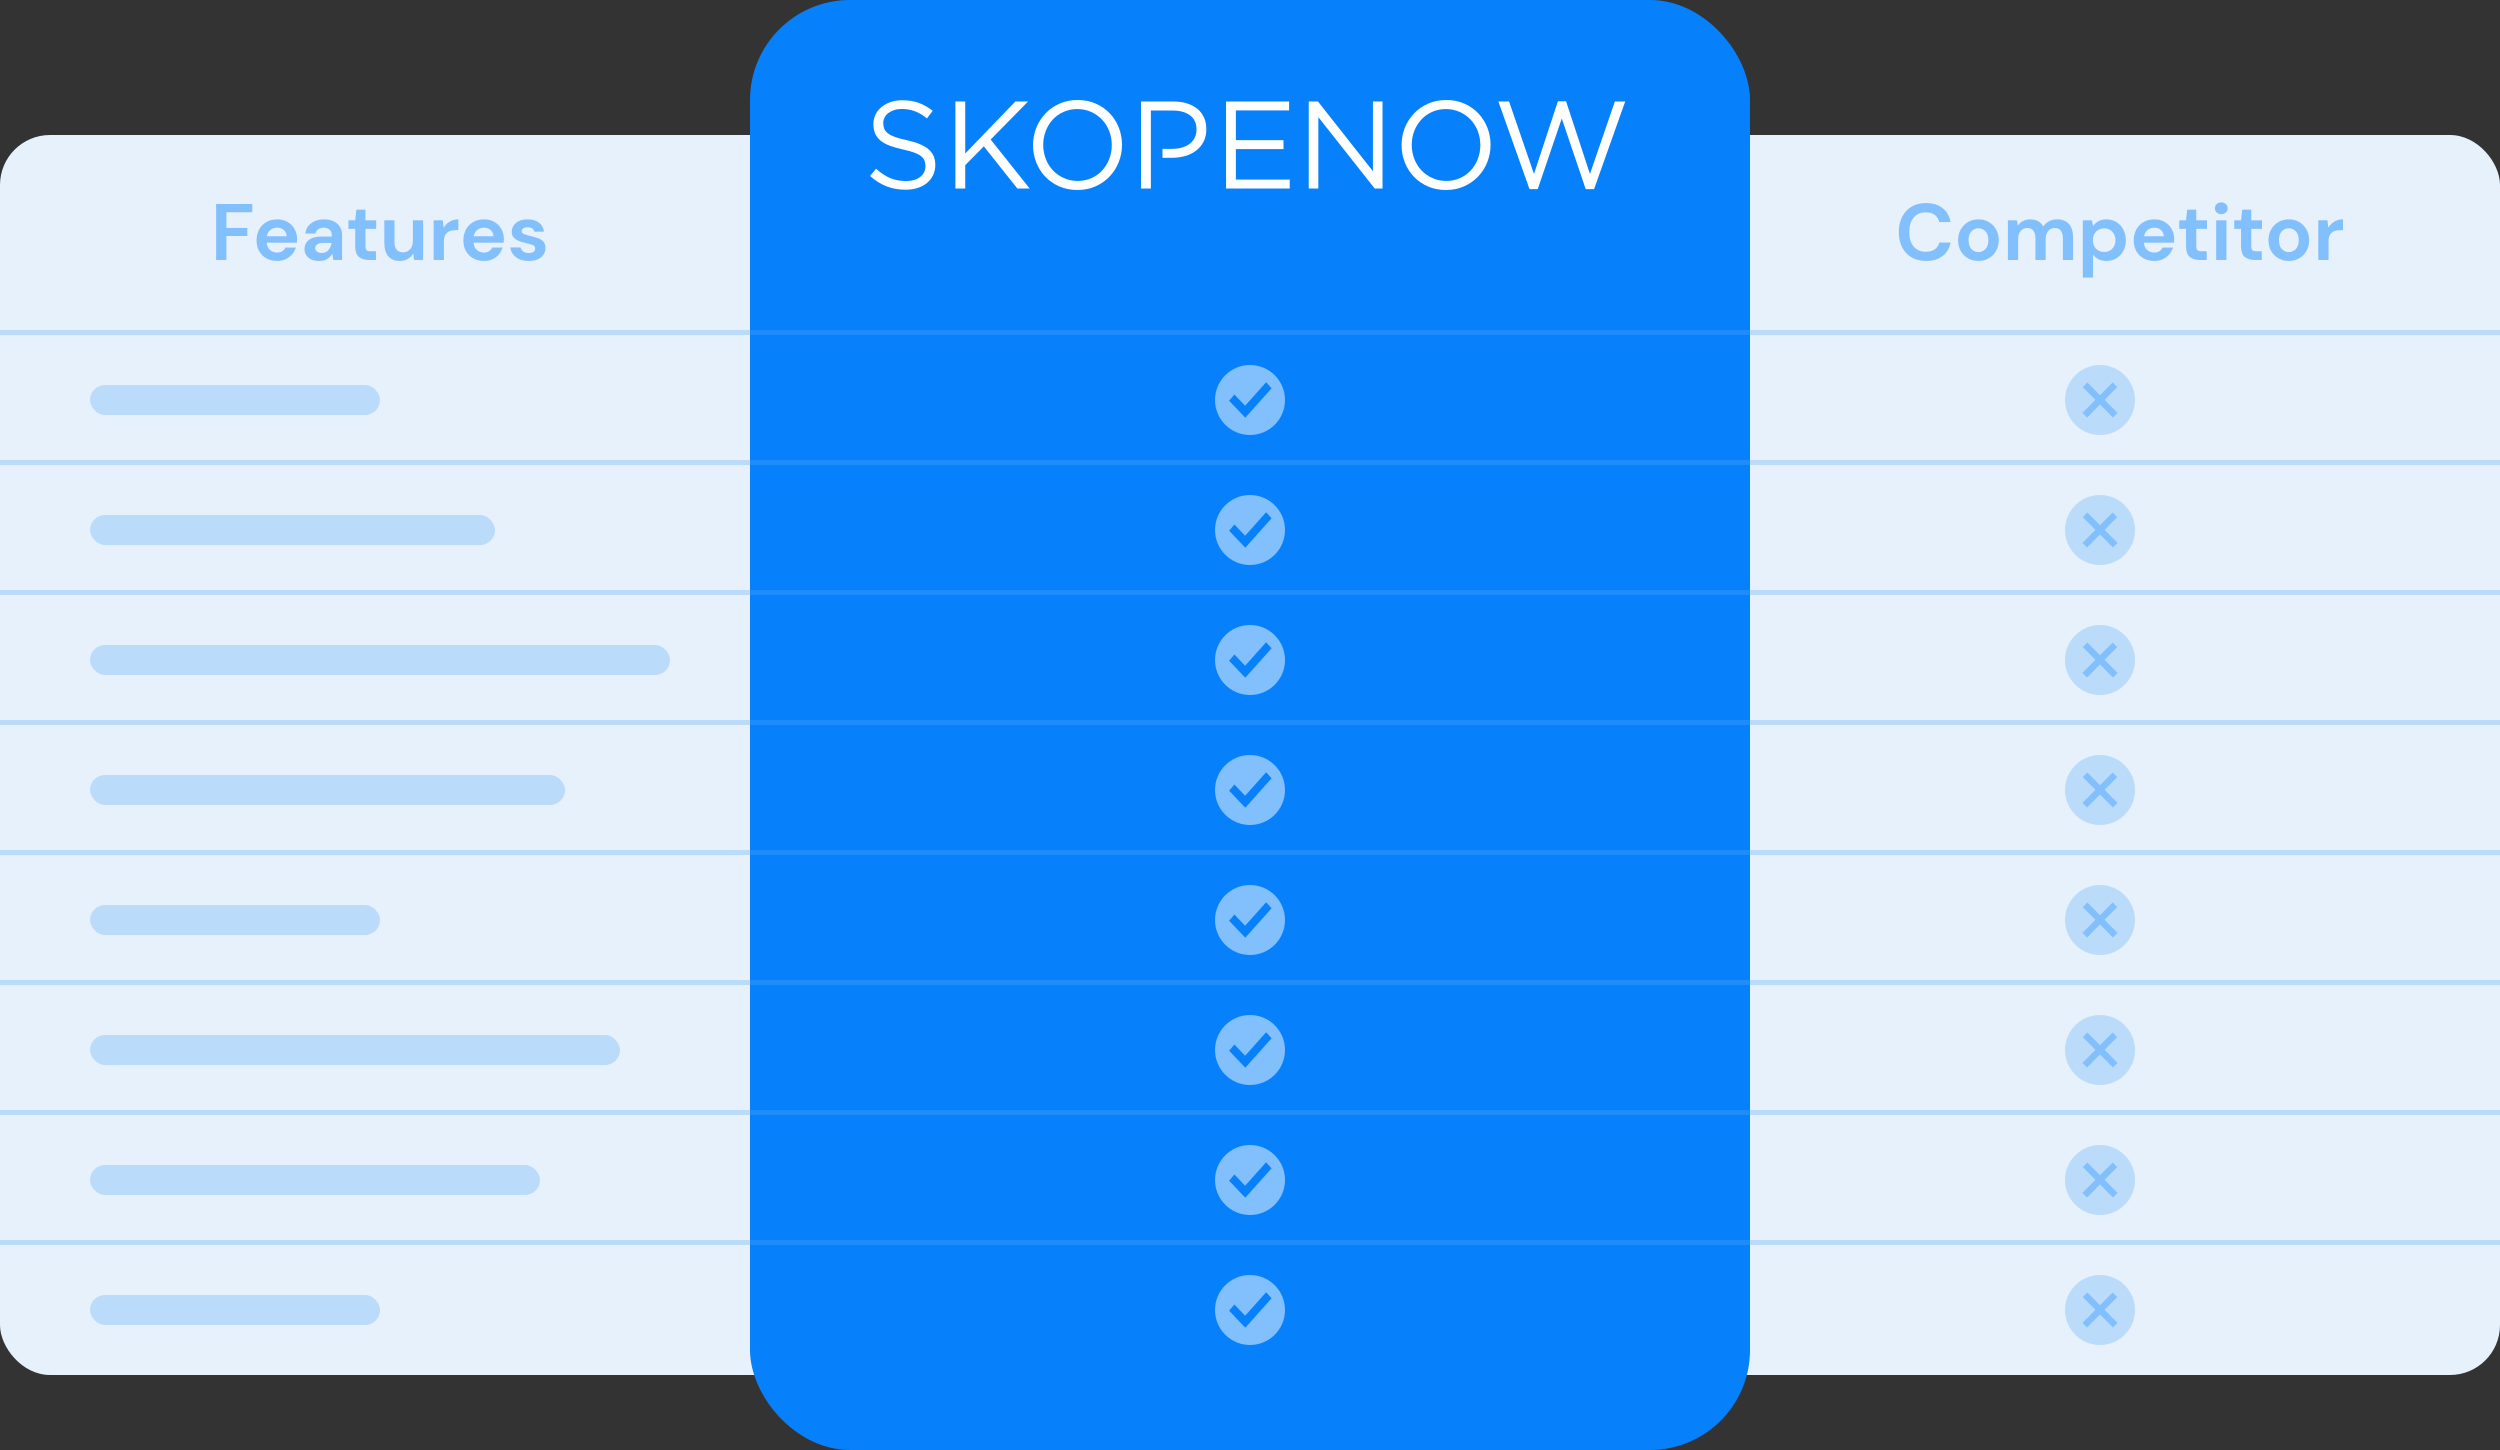 <svg width="500" height="290" viewBox="0 0 500 290" fill="none" xmlns="http://www.w3.org/2000/svg">
<rect x="0" y="0" width="500" height="290" fill="#333333" stroke="none"/>
<rect y="27" width="500" height="248" rx="10" fill="#E6F1FC"/>
<line y1="92.5" x2="500" y2="92.5" stroke="#BBDBFB"/>
<line y1="66.5" x2="500" y2="66.5" stroke="#BBDBFB"/>
<line y1="118.5" x2="500" y2="118.5" stroke="#BBDBFB"/>
<line y1="170.5" x2="500" y2="170.5" stroke="#BBDBFB"/>
<line y1="144.5" x2="500" y2="144.5" stroke="#BBDBFB"/>
<line y1="196.5" x2="500" y2="196.5" stroke="#BBDBFB"/>
<line y1="222.5" x2="500" y2="222.5" stroke="#BBDBFB"/>
<line y1="248.5" x2="500" y2="248.5" stroke="#BBDBFB"/>
<rect x="150.5" y="0.5" width="199" height="289" rx="19.5" fill="#0680FB" stroke="#0680FB"/>
<g opacity="0.2">
<line x1="150" y1="92.5" x2="350" y2="92.5" stroke="#82BFFD"/>
<line x1="150" y1="66.5" x2="350" y2="66.5" stroke="#82BFFD"/>
<line x1="150" y1="118.5" x2="350" y2="118.5" stroke="#82BFFD"/>
<line x1="150" y1="170.5" x2="350" y2="170.5" stroke="#82BFFD"/>
<line x1="150" y1="144.5" x2="350" y2="144.5" stroke="#82BFFD"/>
<line x1="150" y1="196.5" x2="350" y2="196.5" stroke="#82BFFD"/>
<line x1="150" y1="222.5" x2="350" y2="222.5" stroke="#82BFFD"/>
<line x1="150" y1="248.5" x2="350" y2="248.5" stroke="#82BFFD"/>
</g>
<circle cx="250" cy="80" r="7" fill="#82BFFD"/>
<path d="M249.048 82.8L246.5 80.127L246.9 79.649L249.035 81.888L253.225 77.2L253.639 77.663L249.048 82.8Z" fill="#0680FB" stroke="#0680FB"/>
<circle cx="250" cy="106" r="7" fill="#82BFFD"/>
<path d="M249.048 108.8L246.5 106.127L246.9 105.649L249.035 107.888L253.225 103.2L253.639 103.663L249.048 108.8Z" fill="#0680FB" stroke="#0680FB"/>
<circle cx="250" cy="132" r="7" fill="#82BFFD"/>
<path d="M249.048 134.8L246.5 132.127L246.9 131.649L249.035 133.888L253.225 129.2L253.639 129.663L249.048 134.8Z" fill="#0680FB" stroke="#0680FB"/>
<circle cx="250" cy="158" r="7" fill="#82BFFD"/>
<path d="M249.048 160.8L246.5 158.127L246.9 157.649L249.035 159.888L253.225 155.2L253.639 155.663L249.048 160.8Z" fill="#0680FB" stroke="#0680FB"/>
<circle cx="250" cy="184" r="7" fill="#82BFFD"/>
<path d="M249.048 186.8L246.5 184.127L246.9 183.649L249.035 185.888L253.225 181.2L253.639 181.663L249.048 186.8Z" fill="#0680FB" stroke="#0680FB"/>
<circle cx="250" cy="210" r="7" fill="#82BFFD"/>
<path d="M249.048 212.8L246.5 210.127L246.9 209.649L249.035 211.888L253.225 207.2L253.639 207.663L249.048 212.8Z" fill="#0680FB" stroke="#0680FB"/>
<circle cx="250" cy="236" r="7" fill="#82BFFD"/>
<path d="M249.048 238.8L246.5 236.127L246.9 235.649L249.035 237.888L253.225 233.2L253.639 233.663L249.048 238.8Z" fill="#0680FB" stroke="#0680FB"/>
<circle cx="250" cy="262" r="7" fill="#82BFFD"/>
<path d="M249.048 264.8L246.5 262.127L246.9 261.649L249.035 263.888L253.225 259.2L253.639 259.663L249.048 264.8Z" fill="#0680FB" stroke="#0680FB"/>
<circle cx="420" cy="80" r="7" fill="#BBDBFB"/>
<path fill-rule="evenodd" clip-rule="evenodd" d="M422.588 83.5L416.559 77.42L417.472 76.5L423.5 82.58L422.588 83.5Z" fill="#82BFFD"/>
<path fill-rule="evenodd" clip-rule="evenodd" d="M417.412 83.5L423.441 77.42L422.528 76.5L416.5 82.58L417.412 83.5Z" fill="#82BFFD"/>
<circle cx="420" cy="106" r="7" fill="#BBDBFB"/>
<path fill-rule="evenodd" clip-rule="evenodd" d="M422.588 109.5L416.559 103.42L417.472 102.5L423.5 108.58L422.588 109.5Z" fill="#82BFFD"/>
<path fill-rule="evenodd" clip-rule="evenodd" d="M417.412 109.5L423.441 103.42L422.528 102.5L416.5 108.58L417.412 109.5Z" fill="#82BFFD"/>
<circle cx="420" cy="132" r="7" fill="#BBDBFB"/>
<path fill-rule="evenodd" clip-rule="evenodd" d="M422.588 135.5L416.559 129.42L417.472 128.5L423.5 134.58L422.588 135.5Z" fill="#82BFFD"/>
<path fill-rule="evenodd" clip-rule="evenodd" d="M417.412 135.5L423.441 129.42L422.528 128.5L416.5 134.58L417.412 135.5Z" fill="#82BFFD"/>
<circle cx="420" cy="158" r="7" fill="#BBDBFB"/>
<path fill-rule="evenodd" clip-rule="evenodd" d="M422.588 161.5L416.559 155.42L417.472 154.5L423.5 160.58L422.588 161.5Z" fill="#82BFFD"/>
<path fill-rule="evenodd" clip-rule="evenodd" d="M417.412 161.5L423.441 155.42L422.528 154.5L416.5 160.58L417.412 161.5Z" fill="#82BFFD"/>
<circle cx="420" cy="184" r="7" fill="#BBDBFB"/>
<path fill-rule="evenodd" clip-rule="evenodd" d="M422.588 187.5L416.559 181.42L417.472 180.5L423.5 186.58L422.588 187.5Z" fill="#82BFFD"/>
<path fill-rule="evenodd" clip-rule="evenodd" d="M417.412 187.5L423.441 181.42L422.528 180.5L416.5 186.58L417.412 187.5Z" fill="#82BFFD"/>
<circle cx="420" cy="210" r="7" fill="#BBDBFB"/>
<path fill-rule="evenodd" clip-rule="evenodd" d="M422.588 213.5L416.559 207.42L417.472 206.5L423.5 212.58L422.588 213.5Z" fill="#82BFFD"/>
<path fill-rule="evenodd" clip-rule="evenodd" d="M417.412 213.5L423.441 207.42L422.528 206.5L416.5 212.58L417.412 213.5Z" fill="#82BFFD"/>
<circle cx="420" cy="236" r="7" fill="#BBDBFB"/>
<path fill-rule="evenodd" clip-rule="evenodd" d="M422.588 239.5L416.559 233.42L417.472 232.5L423.5 238.58L422.588 239.5Z" fill="#82BFFD"/>
<path fill-rule="evenodd" clip-rule="evenodd" d="M417.412 239.5L423.441 233.42L422.528 232.5L416.5 238.58L417.412 239.5Z" fill="#82BFFD"/>
<circle cx="420" cy="262" r="7" fill="#BBDBFB"/>
<path fill-rule="evenodd" clip-rule="evenodd" d="M422.588 265.5L416.559 259.42L417.472 258.5L423.5 264.58L422.588 265.5Z" fill="#82BFFD"/>
<path fill-rule="evenodd" clip-rule="evenodd" d="M417.412 265.5L423.441 259.42L422.528 258.5L416.5 264.58L417.412 265.5Z" fill="#82BFFD"/>
<path d="M205.611 20.298H203.067L193.048 30.689V20.298H191.081V37.702H193.048V33.028L196.762 29.273L203.469 37.702H205.934L198.132 27.907L205.611 20.298Z" fill="white"/>
<path d="M185.684 29.834C184.762 29.071 183.328 28.471 181.386 28.038C180.422 27.84 179.632 27.627 179.016 27.403C178.401 27.179 177.921 26.931 177.572 26.658C177.223 26.384 176.981 26.083 176.85 25.746C176.718 25.416 176.651 25.043 176.651 24.628C176.651 24.212 176.739 23.858 176.914 23.51C177.088 23.162 177.337 22.86 177.661 22.612C177.985 22.364 178.376 22.165 178.831 22.016C179.287 21.867 179.799 21.792 180.365 21.792C181.261 21.792 182.122 21.941 182.944 22.239C183.766 22.538 184.584 23.017 185.399 23.68L186.545 22.165C185.648 21.462 184.72 20.93 183.766 20.578C182.809 20.224 181.692 20.05 180.411 20.05C179.579 20.05 178.817 20.17 178.116 20.412C177.419 20.653 176.811 20.983 176.298 21.409C175.782 21.831 175.384 22.332 175.103 22.914C174.822 23.492 174.68 24.134 174.68 24.834C174.68 25.533 174.797 26.193 175.028 26.722C175.259 27.258 175.622 27.719 176.103 28.116C176.583 28.514 177.195 28.855 177.938 29.135C178.678 29.415 179.55 29.671 180.546 29.884C181.464 30.082 182.215 30.288 182.809 30.505C183.4 30.721 183.859 30.959 184.193 31.225C184.531 31.491 184.762 31.786 184.894 32.109C185.026 32.435 185.093 32.804 185.093 33.22C185.093 34.114 184.741 34.834 184.033 35.388C183.328 35.934 182.382 36.208 181.204 36.208C180.027 36.208 178.92 36.005 177.988 35.597C177.056 35.193 176.135 34.575 175.22 33.745L174 35.186C175.046 36.126 176.149 36.822 177.302 37.269C178.458 37.72 179.732 37.943 181.126 37.943C181.991 37.943 182.788 37.826 183.521 37.595C184.25 37.365 184.876 37.031 185.396 36.598C185.915 36.169 186.321 35.644 186.616 35.033C186.911 34.419 187.061 33.738 187.061 32.989C187.061 31.648 186.598 30.59 185.677 29.827L185.684 29.834Z" fill="white"/>
<path d="M247.176 29.82H256.697V28.031H247.176V22.087H257.821V20.298H245.209V37.702H257.946V35.913H247.176V29.82Z" fill="white"/>
<path d="M221.956 22.672C221.177 21.852 220.241 21.203 219.153 20.72C218.064 20.241 216.854 20 215.527 20C214.2 20 212.984 20.245 211.888 20.735C210.792 21.224 209.853 21.881 209.07 22.711C208.291 23.542 207.682 24.496 207.252 25.582C206.822 26.668 206.604 27.815 206.604 29.025C206.604 30.235 206.818 31.381 207.241 32.467C207.665 33.553 208.266 34.504 209.049 35.328C209.831 36.147 210.764 36.8 211.852 37.279C212.941 37.759 214.151 38 215.478 38C216.805 38 218.021 37.755 219.117 37.265C220.213 36.776 221.152 36.119 221.935 35.289C222.718 34.458 223.322 33.504 223.753 32.417C224.183 31.331 224.4 30.185 224.4 28.975C224.4 27.765 224.187 26.619 223.764 25.533C223.34 24.447 222.739 23.496 221.956 22.672ZM221.842 31.821C221.501 32.691 221.031 33.45 220.434 34.096C219.836 34.742 219.117 35.253 218.278 35.626C217.438 35.998 216.52 36.186 215.524 36.186C214.528 36.186 213.61 35.995 212.77 35.615C211.93 35.235 211.205 34.721 210.589 34.075C209.974 33.429 209.497 32.666 209.155 31.786C208.814 30.906 208.643 29.972 208.643 28.975C208.643 27.978 208.814 27.048 209.155 26.178C209.497 25.309 209.967 24.55 210.564 23.904C211.162 23.258 211.881 22.747 212.72 22.374C213.56 22.002 214.478 21.813 215.474 21.813C216.47 21.813 217.388 22.005 218.228 22.385C219.067 22.765 219.793 23.279 220.409 23.925C221.024 24.571 221.501 25.334 221.842 26.21C222.184 27.091 222.355 28.024 222.355 29.021C222.355 30.018 222.184 30.948 221.842 31.818V31.821Z" fill="white"/>
<path d="M239.482 21.778C238.909 21.306 238.219 20.94 237.415 20.685C236.607 20.429 235.714 20.298 234.736 20.298H228.207V37.702H230.174V31.562V29.774V22.112H234.597C236.013 22.112 237.151 22.431 238.009 23.07C238.87 23.709 239.297 24.656 239.297 25.916C239.297 26.494 239.183 27.023 238.959 27.495C238.734 27.967 238.407 28.375 237.984 28.712C237.56 29.053 237.052 29.312 236.458 29.497C235.867 29.678 235.212 29.77 234.497 29.77H232.494V31.559H234.412C235.344 31.559 236.223 31.438 237.055 31.197C237.888 30.955 238.614 30.597 239.236 30.114C239.859 29.635 240.353 29.035 240.72 28.326C241.086 27.612 241.268 26.785 241.268 25.838C241.268 24.976 241.115 24.202 240.805 23.513C240.499 22.825 240.058 22.246 239.485 21.774L239.482 21.778Z" fill="white"/>
<path d="M322.975 20.298L317.991 34.792L313.206 20.248H311.583L306.798 34.792L301.814 20.298H299.672L305.902 37.826H307.545L312.355 23.705L317.141 37.826H318.813L325.042 20.298H322.975Z" fill="white"/>
<path d="M274.586 34.245L263.592 20.298H261.75V37.702H263.667V23.432L274.935 37.702H276.504V20.298H274.586V34.245Z" fill="white"/>
<path d="M295.666 22.672C294.883 21.852 293.951 21.203 292.862 20.72C291.774 20.241 290.564 20 289.237 20C287.91 20 286.693 20.245 285.597 20.735C284.501 21.224 283.562 21.881 282.78 22.711C281.997 23.542 281.392 24.496 280.961 25.582C280.531 26.668 280.314 27.815 280.314 29.025C280.314 30.235 280.527 31.381 280.951 32.467C281.374 33.553 281.975 34.504 282.758 35.328C283.541 36.147 284.473 36.8 285.562 37.279C286.65 37.759 287.86 38 289.187 38C290.514 38 291.731 37.755 292.827 37.265C293.922 36.776 294.862 36.119 295.644 35.289C296.424 34.458 297.032 33.504 297.462 32.417C297.893 31.331 298.11 30.185 298.11 28.975C298.11 27.765 297.897 26.619 297.473 25.533C297.05 24.447 296.448 23.496 295.666 22.672ZM295.552 31.821C295.21 32.691 294.741 33.45 294.143 34.096C293.545 34.742 292.827 35.253 291.987 35.626C291.147 35.998 290.229 36.186 289.233 36.186C288.237 36.186 287.319 35.995 286.48 35.615C285.64 35.235 284.914 34.721 284.299 34.075C283.683 33.429 283.206 32.666 282.865 31.786C282.523 30.906 282.353 29.972 282.353 28.975C282.353 27.978 282.523 27.048 282.865 26.178C283.206 25.309 283.676 24.55 284.274 23.904C284.871 23.258 285.59 22.747 286.43 22.374C287.269 22.002 288.187 21.813 289.184 21.813C290.18 21.813 291.098 22.005 291.937 22.385C292.777 22.765 293.503 23.279 294.118 23.925C294.734 24.571 295.21 25.334 295.552 26.21C295.893 27.091 296.064 28.024 296.064 29.021C296.064 30.018 295.893 30.948 295.552 31.818V31.821Z" fill="white"/>
<path d="M43.229 52V40.8H50.461V42.448H45.277V45.584H49.469V47.2H45.277V52H43.229ZM55.427 52.192C54.627 52.192 53.918 52.021 53.299 51.68C52.681 51.339 52.195 50.859 51.843 50.24C51.491 49.621 51.315 48.907 51.315 48.096C51.315 47.275 51.486 46.544 51.827 45.904C52.179 45.264 52.659 44.768 53.267 44.416C53.886 44.053 54.611 43.872 55.443 43.872C56.222 43.872 56.91 44.043 57.507 44.384C58.105 44.725 58.569 45.195 58.899 45.792C59.241 46.379 59.411 47.035 59.411 47.76C59.411 47.877 59.406 48 59.395 48.128C59.395 48.256 59.39 48.389 59.379 48.528H53.347C53.39 49.147 53.603 49.632 53.987 49.984C54.382 50.336 54.857 50.512 55.411 50.512C55.827 50.512 56.174 50.421 56.451 50.24C56.739 50.048 56.953 49.803 57.091 49.504H59.171C59.022 50.005 58.771 50.464 58.419 50.88C58.078 51.285 57.651 51.605 57.139 51.84C56.638 52.075 56.067 52.192 55.427 52.192ZM55.443 45.536C54.942 45.536 54.499 45.68 54.115 45.968C53.731 46.245 53.486 46.672 53.379 47.248H57.331C57.299 46.725 57.107 46.309 56.755 46C56.403 45.691 55.966 45.536 55.443 45.536ZM63.87 52.192C63.187 52.192 62.627 52.085 62.19 51.872C61.752 51.648 61.427 51.355 61.214 50.992C61 50.629 60.894 50.229 60.894 49.792C60.894 49.056 61.182 48.459 61.758 48C62.334 47.541 63.198 47.312 64.35 47.312H66.366V47.12C66.366 46.576 66.211 46.176 65.902 45.92C65.592 45.664 65.208 45.536 64.75 45.536C64.334 45.536 63.971 45.637 63.662 45.84C63.352 46.032 63.16 46.32 63.086 46.704H61.086C61.139 46.128 61.331 45.627 61.662 45.2C62.003 44.773 62.44 44.448 62.974 44.224C63.507 43.989 64.104 43.872 64.766 43.872C65.896 43.872 66.787 44.155 67.438 44.72C68.088 45.285 68.414 46.085 68.414 47.12V52H66.67L66.478 50.72C66.243 51.147 65.912 51.499 65.486 51.776C65.07 52.053 64.531 52.192 63.87 52.192ZM64.334 50.592C64.92 50.592 65.374 50.4 65.694 50.016C66.024 49.632 66.232 49.157 66.318 48.592H64.574C64.03 48.592 63.64 48.693 63.406 48.896C63.171 49.088 63.054 49.328 63.054 49.616C63.054 49.925 63.171 50.165 63.406 50.336C63.64 50.507 63.95 50.592 64.334 50.592ZM73.795 52C72.963 52 72.296 51.797 71.795 51.392C71.293 50.987 71.043 50.267 71.043 49.232V45.776H69.683V44.064H71.043L71.283 41.936H73.091V44.064H75.235V45.776H73.091V49.248C73.091 49.632 73.171 49.899 73.331 50.048C73.501 50.187 73.789 50.256 74.195 50.256H75.187V52H73.795ZM79.969 52.192C78.977 52.192 78.209 51.883 77.665 51.264C77.132 50.645 76.865 49.739 76.865 48.544V44.064H78.897V48.352C78.897 49.035 79.036 49.557 79.313 49.92C79.591 50.283 80.028 50.464 80.625 50.464C81.191 50.464 81.654 50.261 82.017 49.856C82.391 49.451 82.577 48.885 82.577 48.16V44.064H84.625V52H82.817L82.657 50.656C82.412 51.125 82.055 51.499 81.585 51.776C81.126 52.053 80.588 52.192 79.969 52.192ZM86.728 52V44.064H88.552L88.743 45.552C89.031 45.04 89.421 44.635 89.912 44.336C90.413 44.027 90.999 43.872 91.671 43.872V46.032H91.096C90.647 46.032 90.248 46.101 89.895 46.24C89.543 46.379 89.266 46.619 89.064 46.96C88.871 47.301 88.775 47.776 88.775 48.384V52H86.728ZM96.787 52.192C95.987 52.192 95.277 52.021 94.659 51.68C94.04 51.339 93.555 50.859 93.203 50.24C92.851 49.621 92.675 48.907 92.675 48.096C92.675 47.275 92.845 46.544 93.187 45.904C93.539 45.264 94.019 44.768 94.627 44.416C95.245 44.053 95.971 43.872 96.803 43.872C97.581 43.872 98.269 44.043 98.867 44.384C99.464 44.725 99.928 45.195 100.259 45.792C100.6 46.379 100.771 47.035 100.771 47.76C100.771 47.877 100.765 48 100.755 48.128C100.755 48.256 100.749 48.389 100.739 48.528H94.707C94.749 49.147 94.963 49.632 95.347 49.984C95.741 50.336 96.216 50.512 96.771 50.512C97.187 50.512 97.533 50.421 97.811 50.24C98.099 50.048 98.312 49.803 98.451 49.504H100.531C100.381 50.005 100.131 50.464 99.779 50.88C99.437 51.285 99.011 51.605 98.499 51.84C97.997 52.075 97.427 52.192 96.787 52.192ZM96.803 45.536C96.301 45.536 95.859 45.68 95.475 45.968C95.091 46.245 94.845 46.672 94.739 47.248H98.691C98.659 46.725 98.467 46.309 98.115 46C97.763 45.691 97.325 45.536 96.803 45.536ZM105.773 52.192C105.069 52.192 104.45 52.08 103.917 51.856C103.384 51.621 102.957 51.301 102.637 50.896C102.317 50.491 102.125 50.021 102.061 49.488H104.125C104.189 49.797 104.36 50.064 104.637 50.288C104.925 50.501 105.293 50.608 105.741 50.608C106.189 50.608 106.514 50.517 106.717 50.336C106.93 50.155 107.037 49.947 107.037 49.712C107.037 49.371 106.888 49.141 106.589 49.024C106.29 48.896 105.874 48.773 105.341 48.656C105 48.581 104.653 48.491 104.301 48.384C103.949 48.277 103.624 48.144 103.325 47.984C103.037 47.813 102.802 47.6 102.621 47.344C102.44 47.077 102.349 46.752 102.349 46.368C102.349 45.664 102.626 45.072 103.181 44.592C103.746 44.112 104.536 43.872 105.549 43.872C106.488 43.872 107.234 44.091 107.789 44.528C108.354 44.965 108.69 45.568 108.797 46.336H106.861C106.744 45.749 106.301 45.456 105.533 45.456C105.149 45.456 104.85 45.531 104.637 45.68C104.434 45.829 104.333 46.016 104.333 46.24C104.333 46.475 104.488 46.661 104.797 46.8C105.106 46.939 105.517 47.067 106.029 47.184C106.584 47.312 107.09 47.456 107.549 47.616C108.018 47.765 108.392 47.995 108.669 48.304C108.946 48.603 109.085 49.035 109.085 49.6C109.096 50.091 108.968 50.533 108.701 50.928C108.434 51.323 108.05 51.632 107.549 51.856C107.048 52.08 106.456 52.192 105.773 52.192Z" fill="#82BFFD"/>
<path d="M385.199 52.192C384.068 52.192 383.098 51.952 382.287 51.472C381.476 50.981 380.852 50.304 380.415 49.44C379.978 48.565 379.759 47.557 379.759 46.416C379.759 45.275 379.978 44.267 380.415 43.392C380.852 42.517 381.476 41.835 382.287 41.344C383.098 40.853 384.068 40.608 385.199 40.608C386.543 40.608 387.642 40.944 388.495 41.616C389.359 42.277 389.898 43.211 390.111 44.416H387.855C387.716 43.808 387.418 43.333 386.959 42.992C386.511 42.64 385.914 42.464 385.167 42.464C384.132 42.464 383.322 42.816 382.735 43.52C382.148 44.224 381.855 45.189 381.855 46.416C381.855 47.643 382.148 48.608 382.735 49.312C383.322 50.005 384.132 50.352 385.167 50.352C385.914 50.352 386.511 50.192 386.959 49.872C387.418 49.541 387.716 49.088 387.855 48.512H390.111C389.898 49.664 389.359 50.565 388.495 51.216C387.642 51.867 386.543 52.192 385.199 52.192ZM395.684 52.192C394.916 52.192 394.223 52.016 393.604 51.664C392.996 51.312 392.511 50.827 392.148 50.208C391.796 49.579 391.62 48.853 391.62 48.032C391.62 47.211 391.801 46.491 392.164 45.872C392.527 45.243 393.012 44.752 393.62 44.4C394.239 44.048 394.932 43.872 395.7 43.872C396.457 43.872 397.14 44.048 397.748 44.4C398.367 44.752 398.852 45.243 399.204 45.872C399.567 46.491 399.748 47.211 399.748 48.032C399.748 48.853 399.567 49.579 399.204 50.208C398.852 50.827 398.367 51.312 397.748 51.664C397.129 52.016 396.441 52.192 395.684 52.192ZM395.684 50.416C396.217 50.416 396.681 50.219 397.076 49.824C397.471 49.419 397.668 48.821 397.668 48.032C397.668 47.243 397.471 46.651 397.076 46.256C396.681 45.851 396.223 45.648 395.7 45.648C395.156 45.648 394.687 45.851 394.292 46.256C393.908 46.651 393.716 47.243 393.716 48.032C393.716 48.821 393.908 49.419 394.292 49.824C394.687 50.219 395.151 50.416 395.684 50.416ZM401.579 52V44.064H403.387L403.563 45.136C403.819 44.752 404.155 44.448 404.571 44.224C404.998 43.989 405.488 43.872 406.043 43.872C407.27 43.872 408.139 44.347 408.651 45.296C408.939 44.859 409.323 44.512 409.803 44.256C410.294 44 410.827 43.872 411.403 43.872C412.438 43.872 413.232 44.181 413.787 44.8C414.342 45.419 414.619 46.325 414.619 47.52V52H412.571V47.712C412.571 47.029 412.438 46.507 412.171 46.144C411.915 45.781 411.515 45.6 410.971 45.6C410.416 45.6 409.968 45.803 409.627 46.208C409.296 46.613 409.131 47.179 409.131 47.904V52H407.083V47.712C407.083 47.029 406.95 46.507 406.683 46.144C406.416 45.781 406.006 45.6 405.451 45.6C404.907 45.6 404.464 45.803 404.123 46.208C403.792 46.613 403.627 47.179 403.627 47.904V52H401.579ZM416.563 55.52V44.064H418.387L418.611 45.2C418.867 44.848 419.203 44.539 419.619 44.272C420.046 44.005 420.595 43.872 421.267 43.872C422.014 43.872 422.681 44.053 423.267 44.416C423.854 44.779 424.318 45.275 424.659 45.904C425.001 46.533 425.171 47.248 425.171 48.048C425.171 48.848 425.001 49.563 424.659 50.192C424.318 50.811 423.854 51.301 423.267 51.664C422.681 52.016 422.014 52.192 421.267 52.192C420.67 52.192 420.147 52.08 419.699 51.856C419.251 51.632 418.889 51.317 418.611 50.912V55.52H416.563ZM420.835 50.4C421.486 50.4 422.025 50.181 422.451 49.744C422.878 49.307 423.091 48.741 423.091 48.048C423.091 47.355 422.878 46.784 422.451 46.336C422.025 45.888 421.486 45.664 420.835 45.664C420.174 45.664 419.63 45.888 419.203 46.336C418.787 46.773 418.579 47.339 418.579 48.032C418.579 48.725 418.787 49.296 419.203 49.744C419.63 50.181 420.174 50.4 420.835 50.4ZM430.857 52.192C430.057 52.192 429.348 52.021 428.729 51.68C428.11 51.339 427.625 50.859 427.273 50.24C426.921 49.621 426.745 48.907 426.745 48.096C426.745 47.275 426.916 46.544 427.257 45.904C427.609 45.264 428.089 44.768 428.697 44.416C429.316 44.053 430.041 43.872 430.873 43.872C431.652 43.872 432.34 44.043 432.937 44.384C433.534 44.725 433.998 45.195 434.329 45.792C434.67 46.379 434.841 47.035 434.841 47.76C434.841 47.877 434.836 48 434.825 48.128C434.825 48.256 434.82 48.389 434.809 48.528H428.777C428.82 49.147 429.033 49.632 429.417 49.984C429.812 50.336 430.286 50.512 430.841 50.512C431.257 50.512 431.604 50.421 431.881 50.24C432.169 50.048 432.382 49.803 432.521 49.504H434.601C434.452 50.005 434.201 50.464 433.849 50.88C433.508 51.285 433.081 51.605 432.569 51.84C432.068 52.075 431.497 52.192 430.857 52.192ZM430.873 45.536C430.372 45.536 429.929 45.68 429.545 45.968C429.161 46.245 428.916 46.672 428.809 47.248H432.761C432.729 46.725 432.537 46.309 432.185 46C431.833 45.691 431.396 45.536 430.873 45.536ZM439.959 52C439.127 52 438.46 51.797 437.959 51.392C437.457 50.987 437.207 50.267 437.207 49.232V45.776H435.847V44.064H437.207L437.447 41.936H439.255V44.064H441.399V45.776H439.255V49.248C439.255 49.632 439.335 49.899 439.495 50.048C439.665 50.187 439.953 50.256 440.359 50.256H441.351V52H439.959ZM444.261 42.832C443.888 42.832 443.579 42.72 443.333 42.496C443.099 42.272 442.981 41.989 442.981 41.648C442.981 41.307 443.099 41.029 443.333 40.816C443.579 40.592 443.888 40.48 444.261 40.48C444.635 40.48 444.939 40.592 445.173 40.816C445.419 41.029 445.541 41.307 445.541 41.648C445.541 41.989 445.419 42.272 445.173 42.496C444.939 42.72 444.635 42.832 444.261 42.832ZM443.237 52V44.064H445.285V52H443.237ZM450.959 52C450.127 52 449.46 51.797 448.959 51.392C448.457 50.987 448.207 50.267 448.207 49.232V45.776H446.847V44.064H448.207L448.447 41.936H450.255V44.064H452.399V45.776H450.255V49.248C450.255 49.632 450.335 49.899 450.495 50.048C450.665 50.187 450.953 50.256 451.359 50.256H452.351V52H450.959ZM457.762 52.192C456.994 52.192 456.301 52.016 455.682 51.664C455.074 51.312 454.589 50.827 454.226 50.208C453.874 49.579 453.698 48.853 453.698 48.032C453.698 47.211 453.879 46.491 454.242 45.872C454.605 45.243 455.09 44.752 455.698 44.4C456.317 44.048 457.01 43.872 457.778 43.872C458.535 43.872 459.218 44.048 459.826 44.4C460.445 44.752 460.93 45.243 461.282 45.872C461.645 46.491 461.826 47.211 461.826 48.032C461.826 48.853 461.645 49.579 461.282 50.208C460.93 50.827 460.445 51.312 459.826 51.664C459.207 52.016 458.519 52.192 457.762 52.192ZM457.762 50.416C458.295 50.416 458.759 50.219 459.154 49.824C459.549 49.419 459.746 48.821 459.746 48.032C459.746 47.243 459.549 46.651 459.154 46.256C458.759 45.851 458.301 45.648 457.778 45.648C457.234 45.648 456.765 45.851 456.37 46.256C455.986 46.651 455.794 47.243 455.794 48.032C455.794 48.821 455.986 49.419 456.37 49.824C456.765 50.219 457.229 50.416 457.762 50.416ZM463.657 52V44.064H465.481L465.673 45.552C465.961 45.04 466.351 44.635 466.841 44.336C467.343 44.027 467.929 43.872 468.601 43.872V46.032H468.025C467.577 46.032 467.177 46.101 466.825 46.24C466.473 46.379 466.196 46.619 465.993 46.96C465.801 47.301 465.705 47.776 465.705 48.384V52H463.657Z" fill="#82BFFD"/>
<rect x="18" y="77" width="58" height="6" rx="3" fill="#BBDBFB"/>
<rect x="18" y="103" width="81" height="6" rx="3" fill="#BBDBFB"/>
<rect x="18" y="129" width="116" height="6" rx="3" fill="#BBDBFB"/>
<rect x="18" y="155" width="95" height="6" rx="3" fill="#BBDBFB"/>
<rect x="18" y="181" width="58" height="6" rx="3" fill="#BBDBFB"/>
<rect x="18" y="259" width="58" height="6" rx="3" fill="#BBDBFB"/>
<rect x="18" y="207" width="106" height="6" rx="3" fill="#BBDBFB"/>
<rect x="18" y="233" width="90" height="6" rx="3" fill="#BBDBFB"/>
</svg>
